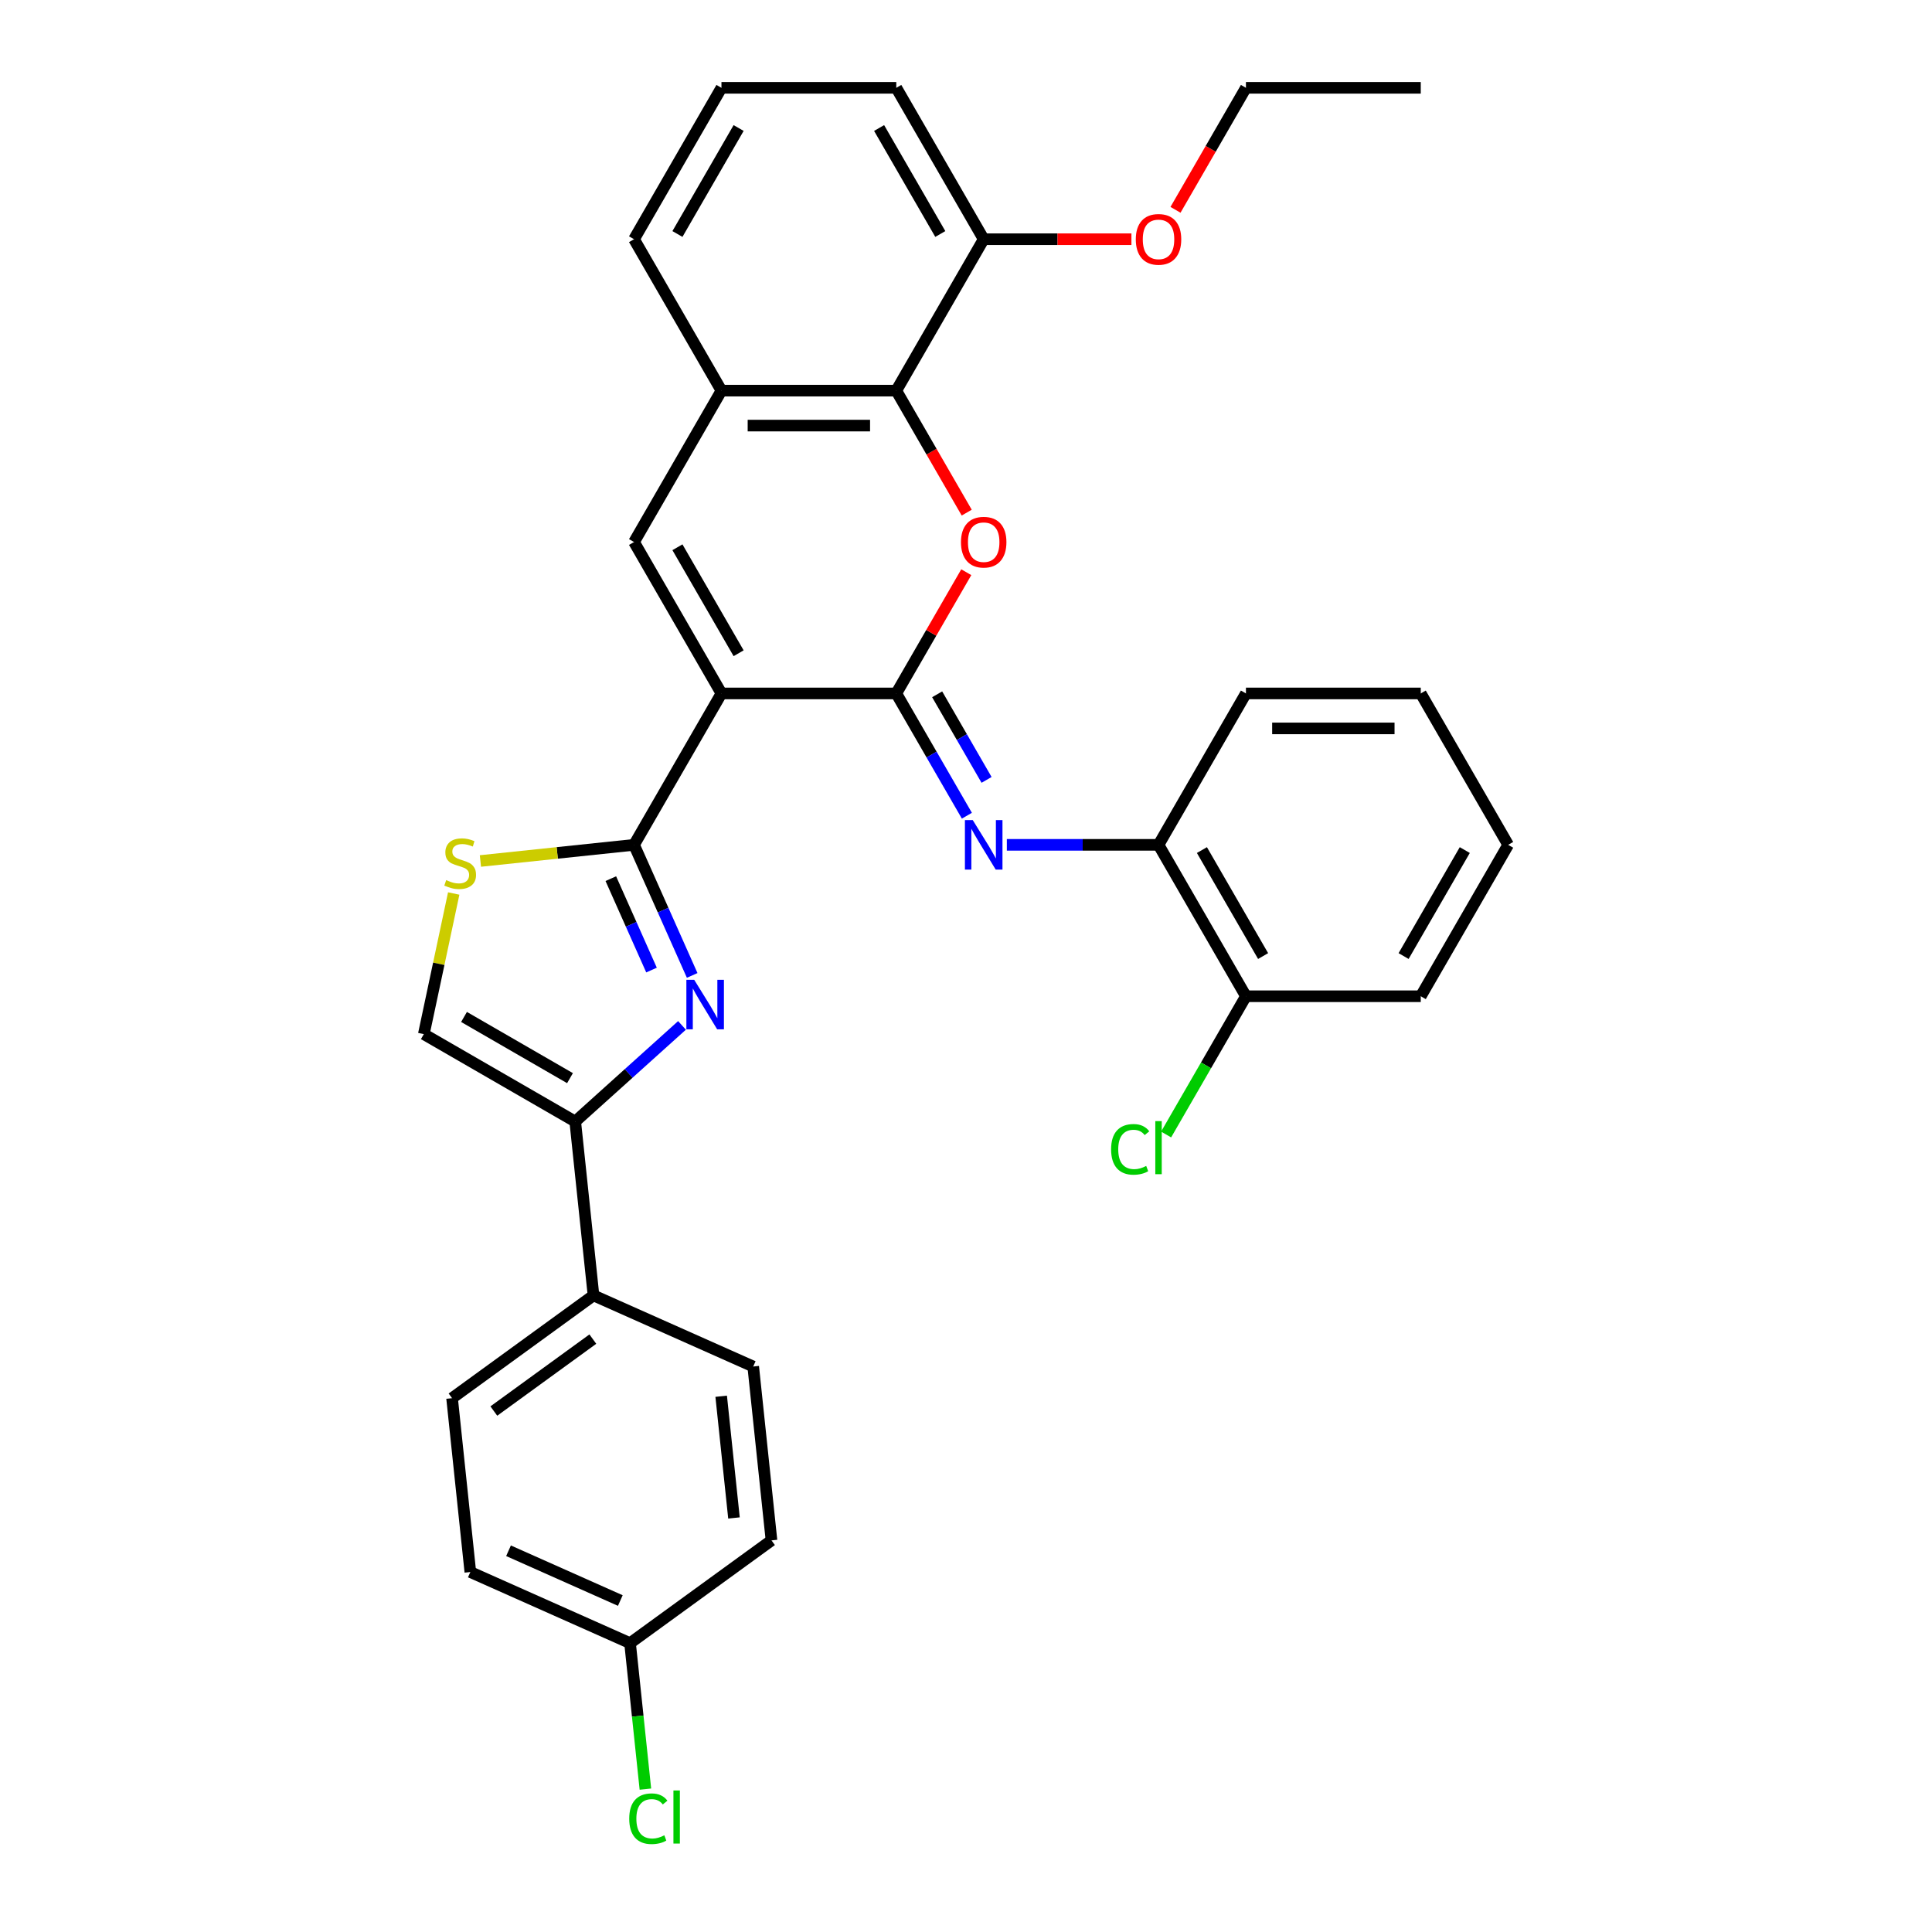 <?xml version='1.0' encoding='iso-8859-1'?>
<svg version='1.1' baseProfile='full'
              xmlns='http://www.w3.org/2000/svg'
                      xmlns:rdkit='http://www.rdkit.org/xml'
                      xmlns:xlink='http://www.w3.org/1999/xlink'
                  xml:space='preserve'
width='1000px' height='1000px' viewBox='0 0 1000 1000'>
<!-- END OF HEADER -->
<rect style='opacity:1.0;fill:#FFFFFF;stroke:none' width='1000' height='1000' x='0' y='0'> </rect>
<path class='bond-0' d='M 373.424,358.922 L 463.914,358.922' style='fill:none;fill-rule:evenodd;stroke:#000000;stroke-width:6px;stroke-linecap:butt;stroke-linejoin:miter;stroke-opacity:1' />
<path class='bond-1' d='M 373.424,358.922 L 328.179,437.289' style='fill:none;fill-rule:evenodd;stroke:#000000;stroke-width:6px;stroke-linecap:butt;stroke-linejoin:miter;stroke-opacity:1' />
<path class='bond-4' d='M 373.424,358.922 L 328.179,280.555' style='fill:none;fill-rule:evenodd;stroke:#000000;stroke-width:6px;stroke-linecap:butt;stroke-linejoin:miter;stroke-opacity:1' />
<path class='bond-4' d='M 382.31,338.118 L 350.639,283.261' style='fill:none;fill-rule:evenodd;stroke:#000000;stroke-width:6px;stroke-linecap:butt;stroke-linejoin:miter;stroke-opacity:1' />
<path class='bond-3' d='M 463.914,358.922 L 482.028,327.548' style='fill:none;fill-rule:evenodd;stroke:#000000;stroke-width:6px;stroke-linecap:butt;stroke-linejoin:miter;stroke-opacity:1' />
<path class='bond-3' d='M 482.028,327.548 L 500.142,296.174' style='fill:none;fill-rule:evenodd;stroke:#FF0000;stroke-width:6px;stroke-linecap:butt;stroke-linejoin:miter;stroke-opacity:1' />
<path class='bond-5' d='M 463.914,358.922 L 482.185,390.567' style='fill:none;fill-rule:evenodd;stroke:#000000;stroke-width:6px;stroke-linecap:butt;stroke-linejoin:miter;stroke-opacity:1' />
<path class='bond-5' d='M 482.185,390.567 L 500.455,422.213' style='fill:none;fill-rule:evenodd;stroke:#0000FF;stroke-width:6px;stroke-linecap:butt;stroke-linejoin:miter;stroke-opacity:1' />
<path class='bond-5' d='M 485.069,359.366 L 497.858,381.518' style='fill:none;fill-rule:evenodd;stroke:#000000;stroke-width:6px;stroke-linecap:butt;stroke-linejoin:miter;stroke-opacity:1' />
<path class='bond-5' d='M 497.858,381.518 L 510.647,403.67' style='fill:none;fill-rule:evenodd;stroke:#0000FF;stroke-width:6px;stroke-linecap:butt;stroke-linejoin:miter;stroke-opacity:1' />
<path class='bond-2' d='M 328.179,437.289 L 343.225,471.084' style='fill:none;fill-rule:evenodd;stroke:#000000;stroke-width:6px;stroke-linecap:butt;stroke-linejoin:miter;stroke-opacity:1' />
<path class='bond-2' d='M 343.225,471.084 L 358.272,504.88' style='fill:none;fill-rule:evenodd;stroke:#0000FF;stroke-width:6px;stroke-linecap:butt;stroke-linejoin:miter;stroke-opacity:1' />
<path class='bond-2' d='M 316.159,454.788 L 326.692,478.445' style='fill:none;fill-rule:evenodd;stroke:#000000;stroke-width:6px;stroke-linecap:butt;stroke-linejoin:miter;stroke-opacity:1' />
<path class='bond-2' d='M 326.692,478.445 L 337.225,502.102' style='fill:none;fill-rule:evenodd;stroke:#0000FF;stroke-width:6px;stroke-linecap:butt;stroke-linejoin:miter;stroke-opacity:1' />
<path class='bond-7' d='M 328.179,437.289 L 288.421,441.467' style='fill:none;fill-rule:evenodd;stroke:#000000;stroke-width:6px;stroke-linecap:butt;stroke-linejoin:miter;stroke-opacity:1' />
<path class='bond-7' d='M 288.421,441.467 L 248.663,445.646' style='fill:none;fill-rule:evenodd;stroke:#CCCC00;stroke-width:6px;stroke-linecap:butt;stroke-linejoin:miter;stroke-opacity:1' />
<path class='bond-6' d='M 353.003,530.743 L 325.37,555.624' style='fill:none;fill-rule:evenodd;stroke:#0000FF;stroke-width:6px;stroke-linecap:butt;stroke-linejoin:miter;stroke-opacity:1' />
<path class='bond-6' d='M 325.37,555.624 L 297.737,580.505' style='fill:none;fill-rule:evenodd;stroke:#000000;stroke-width:6px;stroke-linecap:butt;stroke-linejoin:miter;stroke-opacity:1' />
<path class='bond-32' d='M 500.372,265.335 L 482.143,233.761' style='fill:none;fill-rule:evenodd;stroke:#FF0000;stroke-width:6px;stroke-linecap:butt;stroke-linejoin:miter;stroke-opacity:1' />
<path class='bond-32' d='M 482.143,233.761 L 463.914,202.188' style='fill:none;fill-rule:evenodd;stroke:#000000;stroke-width:6px;stroke-linecap:butt;stroke-linejoin:miter;stroke-opacity:1' />
<path class='bond-9' d='M 328.179,280.555 L 373.424,202.188' style='fill:none;fill-rule:evenodd;stroke:#000000;stroke-width:6px;stroke-linecap:butt;stroke-linejoin:miter;stroke-opacity:1' />
<path class='bond-11' d='M 521.14,437.289 L 560.395,437.289' style='fill:none;fill-rule:evenodd;stroke:#0000FF;stroke-width:6px;stroke-linecap:butt;stroke-linejoin:miter;stroke-opacity:1' />
<path class='bond-11' d='M 560.395,437.289 L 599.649,437.289' style='fill:none;fill-rule:evenodd;stroke:#000000;stroke-width:6px;stroke-linecap:butt;stroke-linejoin:miter;stroke-opacity:1' />
<path class='bond-12' d='M 297.737,580.505 L 307.196,670.5' style='fill:none;fill-rule:evenodd;stroke:#000000;stroke-width:6px;stroke-linecap:butt;stroke-linejoin:miter;stroke-opacity:1' />
<path class='bond-33' d='M 297.737,580.505 L 219.37,535.26' style='fill:none;fill-rule:evenodd;stroke:#000000;stroke-width:6px;stroke-linecap:butt;stroke-linejoin:miter;stroke-opacity:1' />
<path class='bond-33' d='M 295.031,558.045 L 240.174,526.374' style='fill:none;fill-rule:evenodd;stroke:#000000;stroke-width:6px;stroke-linecap:butt;stroke-linejoin:miter;stroke-opacity:1' />
<path class='bond-10' d='M 234.841,462.475 L 227.106,498.867' style='fill:none;fill-rule:evenodd;stroke:#CCCC00;stroke-width:6px;stroke-linecap:butt;stroke-linejoin:miter;stroke-opacity:1' />
<path class='bond-10' d='M 227.106,498.867 L 219.37,535.26' style='fill:none;fill-rule:evenodd;stroke:#000000;stroke-width:6px;stroke-linecap:butt;stroke-linejoin:miter;stroke-opacity:1' />
<path class='bond-8' d='M 463.914,202.188 L 373.424,202.188' style='fill:none;fill-rule:evenodd;stroke:#000000;stroke-width:6px;stroke-linecap:butt;stroke-linejoin:miter;stroke-opacity:1' />
<path class='bond-8' d='M 450.34,220.286 L 386.997,220.286' style='fill:none;fill-rule:evenodd;stroke:#000000;stroke-width:6px;stroke-linecap:butt;stroke-linejoin:miter;stroke-opacity:1' />
<path class='bond-13' d='M 463.914,202.188 L 509.159,123.821' style='fill:none;fill-rule:evenodd;stroke:#000000;stroke-width:6px;stroke-linecap:butt;stroke-linejoin:miter;stroke-opacity:1' />
<path class='bond-23' d='M 373.424,202.188 L 328.179,123.821' style='fill:none;fill-rule:evenodd;stroke:#000000;stroke-width:6px;stroke-linecap:butt;stroke-linejoin:miter;stroke-opacity:1' />
<path class='bond-14' d='M 599.649,437.289 L 644.894,515.655' style='fill:none;fill-rule:evenodd;stroke:#000000;stroke-width:6px;stroke-linecap:butt;stroke-linejoin:miter;stroke-opacity:1' />
<path class='bond-14' d='M 622.109,439.995 L 653.781,494.851' style='fill:none;fill-rule:evenodd;stroke:#000000;stroke-width:6px;stroke-linecap:butt;stroke-linejoin:miter;stroke-opacity:1' />
<path class='bond-25' d='M 599.649,437.289 L 644.894,358.922' style='fill:none;fill-rule:evenodd;stroke:#000000;stroke-width:6px;stroke-linecap:butt;stroke-linejoin:miter;stroke-opacity:1' />
<path class='bond-15' d='M 307.196,670.5 L 233.988,723.689' style='fill:none;fill-rule:evenodd;stroke:#000000;stroke-width:6px;stroke-linecap:butt;stroke-linejoin:miter;stroke-opacity:1' />
<path class='bond-15' d='M 306.852,693.12 L 255.607,730.352' style='fill:none;fill-rule:evenodd;stroke:#000000;stroke-width:6px;stroke-linecap:butt;stroke-linejoin:miter;stroke-opacity:1' />
<path class='bond-16' d='M 307.196,670.5 L 389.863,707.305' style='fill:none;fill-rule:evenodd;stroke:#000000;stroke-width:6px;stroke-linecap:butt;stroke-linejoin:miter;stroke-opacity:1' />
<path class='bond-22' d='M 509.159,123.821 L 547.391,123.821' style='fill:none;fill-rule:evenodd;stroke:#000000;stroke-width:6px;stroke-linecap:butt;stroke-linejoin:miter;stroke-opacity:1' />
<path class='bond-22' d='M 547.391,123.821 L 585.623,123.821' style='fill:none;fill-rule:evenodd;stroke:#FF0000;stroke-width:6px;stroke-linecap:butt;stroke-linejoin:miter;stroke-opacity:1' />
<path class='bond-34' d='M 509.159,123.821 L 463.914,45.455' style='fill:none;fill-rule:evenodd;stroke:#000000;stroke-width:6px;stroke-linecap:butt;stroke-linejoin:miter;stroke-opacity:1' />
<path class='bond-34' d='M 486.699,121.115 L 455.027,66.259' style='fill:none;fill-rule:evenodd;stroke:#000000;stroke-width:6px;stroke-linecap:butt;stroke-linejoin:miter;stroke-opacity:1' />
<path class='bond-18' d='M 644.894,515.655 L 624.236,551.438' style='fill:none;fill-rule:evenodd;stroke:#000000;stroke-width:6px;stroke-linecap:butt;stroke-linejoin:miter;stroke-opacity:1' />
<path class='bond-18' d='M 624.236,551.438 L 603.577,587.22' style='fill:none;fill-rule:evenodd;stroke:#00CC00;stroke-width:6px;stroke-linecap:butt;stroke-linejoin:miter;stroke-opacity:1' />
<path class='bond-27' d='M 644.894,515.655 L 735.385,515.655' style='fill:none;fill-rule:evenodd;stroke:#000000;stroke-width:6px;stroke-linecap:butt;stroke-linejoin:miter;stroke-opacity:1' />
<path class='bond-19' d='M 233.988,723.689 L 243.447,813.683' style='fill:none;fill-rule:evenodd;stroke:#000000;stroke-width:6px;stroke-linecap:butt;stroke-linejoin:miter;stroke-opacity:1' />
<path class='bond-20' d='M 389.863,707.305 L 399.322,797.3' style='fill:none;fill-rule:evenodd;stroke:#000000;stroke-width:6px;stroke-linecap:butt;stroke-linejoin:miter;stroke-opacity:1' />
<path class='bond-20' d='M 373.283,722.696 L 379.904,785.693' style='fill:none;fill-rule:evenodd;stroke:#000000;stroke-width:6px;stroke-linecap:butt;stroke-linejoin:miter;stroke-opacity:1' />
<path class='bond-17' d='M 326.113,850.489 L 399.322,797.3' style='fill:none;fill-rule:evenodd;stroke:#000000;stroke-width:6px;stroke-linecap:butt;stroke-linejoin:miter;stroke-opacity:1' />
<path class='bond-21' d='M 326.113,850.489 L 330.084,888.265' style='fill:none;fill-rule:evenodd;stroke:#000000;stroke-width:6px;stroke-linecap:butt;stroke-linejoin:miter;stroke-opacity:1' />
<path class='bond-21' d='M 330.084,888.265 L 334.054,926.041' style='fill:none;fill-rule:evenodd;stroke:#00CC00;stroke-width:6px;stroke-linecap:butt;stroke-linejoin:miter;stroke-opacity:1' />
<path class='bond-35' d='M 326.113,850.489 L 243.447,813.683' style='fill:none;fill-rule:evenodd;stroke:#000000;stroke-width:6px;stroke-linecap:butt;stroke-linejoin:miter;stroke-opacity:1' />
<path class='bond-35' d='M 321.075,828.435 L 263.208,802.671' style='fill:none;fill-rule:evenodd;stroke:#000000;stroke-width:6px;stroke-linecap:butt;stroke-linejoin:miter;stroke-opacity:1' />
<path class='bond-28' d='M 608.437,108.601 L 626.666,77.028' style='fill:none;fill-rule:evenodd;stroke:#FF0000;stroke-width:6px;stroke-linecap:butt;stroke-linejoin:miter;stroke-opacity:1' />
<path class='bond-28' d='M 626.666,77.028 L 644.894,45.455' style='fill:none;fill-rule:evenodd;stroke:#000000;stroke-width:6px;stroke-linecap:butt;stroke-linejoin:miter;stroke-opacity:1' />
<path class='bond-24' d='M 328.179,123.821 L 373.424,45.455' style='fill:none;fill-rule:evenodd;stroke:#000000;stroke-width:6px;stroke-linecap:butt;stroke-linejoin:miter;stroke-opacity:1' />
<path class='bond-24' d='M 350.639,121.115 L 382.31,66.259' style='fill:none;fill-rule:evenodd;stroke:#000000;stroke-width:6px;stroke-linecap:butt;stroke-linejoin:miter;stroke-opacity:1' />
<path class='bond-26' d='M 373.424,45.455 L 463.914,45.455' style='fill:none;fill-rule:evenodd;stroke:#000000;stroke-width:6px;stroke-linecap:butt;stroke-linejoin:miter;stroke-opacity:1' />
<path class='bond-30' d='M 644.894,358.922 L 735.385,358.922' style='fill:none;fill-rule:evenodd;stroke:#000000;stroke-width:6px;stroke-linecap:butt;stroke-linejoin:miter;stroke-opacity:1' />
<path class='bond-30' d='M 658.468,377.02 L 721.811,377.02' style='fill:none;fill-rule:evenodd;stroke:#000000;stroke-width:6px;stroke-linecap:butt;stroke-linejoin:miter;stroke-opacity:1' />
<path class='bond-36' d='M 735.385,515.655 L 780.63,437.289' style='fill:none;fill-rule:evenodd;stroke:#000000;stroke-width:6px;stroke-linecap:butt;stroke-linejoin:miter;stroke-opacity:1' />
<path class='bond-36' d='M 726.498,494.851 L 758.17,439.995' style='fill:none;fill-rule:evenodd;stroke:#000000;stroke-width:6px;stroke-linecap:butt;stroke-linejoin:miter;stroke-opacity:1' />
<path class='bond-29' d='M 644.894,45.455 L 735.385,45.455' style='fill:none;fill-rule:evenodd;stroke:#000000;stroke-width:6px;stroke-linecap:butt;stroke-linejoin:miter;stroke-opacity:1' />
<path class='bond-31' d='M 735.385,358.922 L 780.63,437.289' style='fill:none;fill-rule:evenodd;stroke:#000000;stroke-width:6px;stroke-linecap:butt;stroke-linejoin:miter;stroke-opacity:1' />
<path  class='atom-3' d='M 359.32 507.142
L 367.717 520.716
Q 368.55 522.055, 369.889 524.48
Q 371.228 526.905, 371.301 527.05
L 371.301 507.142
L 374.703 507.142
L 374.703 532.769
L 371.192 532.769
L 362.179 517.929
Q 361.13 516.191, 360.007 514.2
Q 358.922 512.21, 358.596 511.594
L 358.596 532.769
L 355.266 532.769
L 355.266 507.142
L 359.32 507.142
' fill='#0000FF'/>
<path  class='atom-4' d='M 497.395 280.627
Q 497.395 274.474, 500.436 271.035
Q 503.476 267.597, 509.159 267.597
Q 514.842 267.597, 517.882 271.035
Q 520.923 274.474, 520.923 280.627
Q 520.923 286.853, 517.846 290.4
Q 514.77 293.911, 509.159 293.911
Q 503.513 293.911, 500.436 290.4
Q 497.395 286.889, 497.395 280.627
M 509.159 291.016
Q 513.068 291.016, 515.168 288.41
Q 517.303 285.767, 517.303 280.627
Q 517.303 275.596, 515.168 273.062
Q 513.068 270.492, 509.159 270.492
Q 505.25 270.492, 503.114 273.026
Q 501.015 275.56, 501.015 280.627
Q 501.015 285.803, 503.114 288.41
Q 505.25 291.016, 509.159 291.016
' fill='#FF0000'/>
<path  class='atom-6' d='M 503.494 424.475
L 511.892 438.049
Q 512.724 439.388, 514.064 441.813
Q 515.403 444.238, 515.475 444.383
L 515.475 424.475
L 518.878 424.475
L 518.878 450.102
L 515.367 450.102
L 506.354 435.262
Q 505.304 433.524, 504.182 431.533
Q 503.096 429.543, 502.771 428.927
L 502.771 450.102
L 499.44 450.102
L 499.44 424.475
L 503.494 424.475
' fill='#0000FF'/>
<path  class='atom-8' d='M 230.945 455.543
Q 231.235 455.652, 232.429 456.158
Q 233.624 456.665, 234.927 456.991
Q 236.266 457.28, 237.569 457.28
Q 239.994 457.28, 241.406 456.122
Q 242.817 454.928, 242.817 452.865
Q 242.817 451.453, 242.093 450.584
Q 241.406 449.716, 240.32 449.245
Q 239.234 448.774, 237.424 448.231
Q 235.144 447.544, 233.768 446.892
Q 232.429 446.241, 231.452 444.865
Q 230.511 443.49, 230.511 441.173
Q 230.511 437.952, 232.682 435.961
Q 234.89 433.97, 239.234 433.97
Q 242.202 433.97, 245.568 435.382
L 244.736 438.169
Q 241.659 436.902, 239.343 436.902
Q 236.845 436.902, 235.47 437.952
Q 234.094 438.965, 234.13 440.739
Q 234.13 442.114, 234.818 442.947
Q 235.542 443.779, 236.555 444.25
Q 237.605 444.72, 239.343 445.263
Q 241.659 445.987, 243.035 446.711
Q 244.41 447.435, 245.387 448.919
Q 246.401 450.367, 246.401 452.865
Q 246.401 456.412, 244.012 458.33
Q 241.659 460.212, 237.714 460.212
Q 235.433 460.212, 233.696 459.706
Q 231.995 459.235, 229.968 458.403
L 230.945 455.543
' fill='#CCCC00'/>
<path  class='atom-19' d='M 575.108 594.909
Q 575.108 588.539, 578.076 585.209
Q 581.081 581.842, 586.764 581.842
Q 592.048 581.842, 594.871 585.57
L 592.483 587.525
Q 590.419 584.81, 586.764 584.81
Q 582.891 584.81, 580.827 587.416
Q 578.8 589.986, 578.8 594.909
Q 578.8 599.977, 580.9 602.583
Q 583.035 605.189, 587.162 605.189
Q 589.985 605.189, 593.279 603.488
L 594.292 606.202
Q 592.953 607.071, 590.926 607.578
Q 588.899 608.084, 586.655 608.084
Q 581.081 608.084, 578.076 604.682
Q 575.108 601.28, 575.108 594.909
' fill='#00CC00'/>
<path  class='atom-19' d='M 597.984 580.286
L 601.314 580.286
L 601.314 607.759
L 597.984 607.759
L 597.984 580.286
' fill='#00CC00'/>
<path  class='atom-22' d='M 325.691 941.37
Q 325.691 935, 328.659 931.67
Q 331.663 928.303, 337.346 928.303
Q 342.631 928.303, 345.454 932.031
L 343.065 933.986
Q 341.002 931.271, 337.346 931.271
Q 333.473 931.271, 331.41 933.877
Q 329.383 936.447, 329.383 941.37
Q 329.383 946.438, 331.482 949.044
Q 333.618 951.65, 337.744 951.65
Q 340.567 951.65, 343.861 949.949
L 344.875 952.663
Q 343.535 953.532, 341.508 954.039
Q 339.481 954.545, 337.237 954.545
Q 331.663 954.545, 328.659 951.143
Q 325.691 947.741, 325.691 941.37
' fill='#00CC00'/>
<path  class='atom-22' d='M 348.567 926.747
L 351.897 926.747
L 351.897 954.22
L 348.567 954.22
L 348.567 926.747
' fill='#00CC00'/>
<path  class='atom-23' d='M 587.886 123.894
Q 587.886 117.74, 590.926 114.302
Q 593.967 110.863, 599.649 110.863
Q 605.332 110.863, 608.373 114.302
Q 611.413 117.74, 611.413 123.894
Q 611.413 130.119, 608.336 133.667
Q 605.26 137.178, 599.649 137.178
Q 594.003 137.178, 590.926 133.667
Q 587.886 130.156, 587.886 123.894
M 599.649 134.282
Q 603.559 134.282, 605.658 131.676
Q 607.793 129.034, 607.793 123.894
Q 607.793 118.862, 605.658 116.329
Q 603.559 113.759, 599.649 113.759
Q 595.74 113.759, 593.605 116.293
Q 591.505 118.826, 591.505 123.894
Q 591.505 129.07, 593.605 131.676
Q 595.74 134.282, 599.649 134.282
' fill='#FF0000'/>
</svg>
